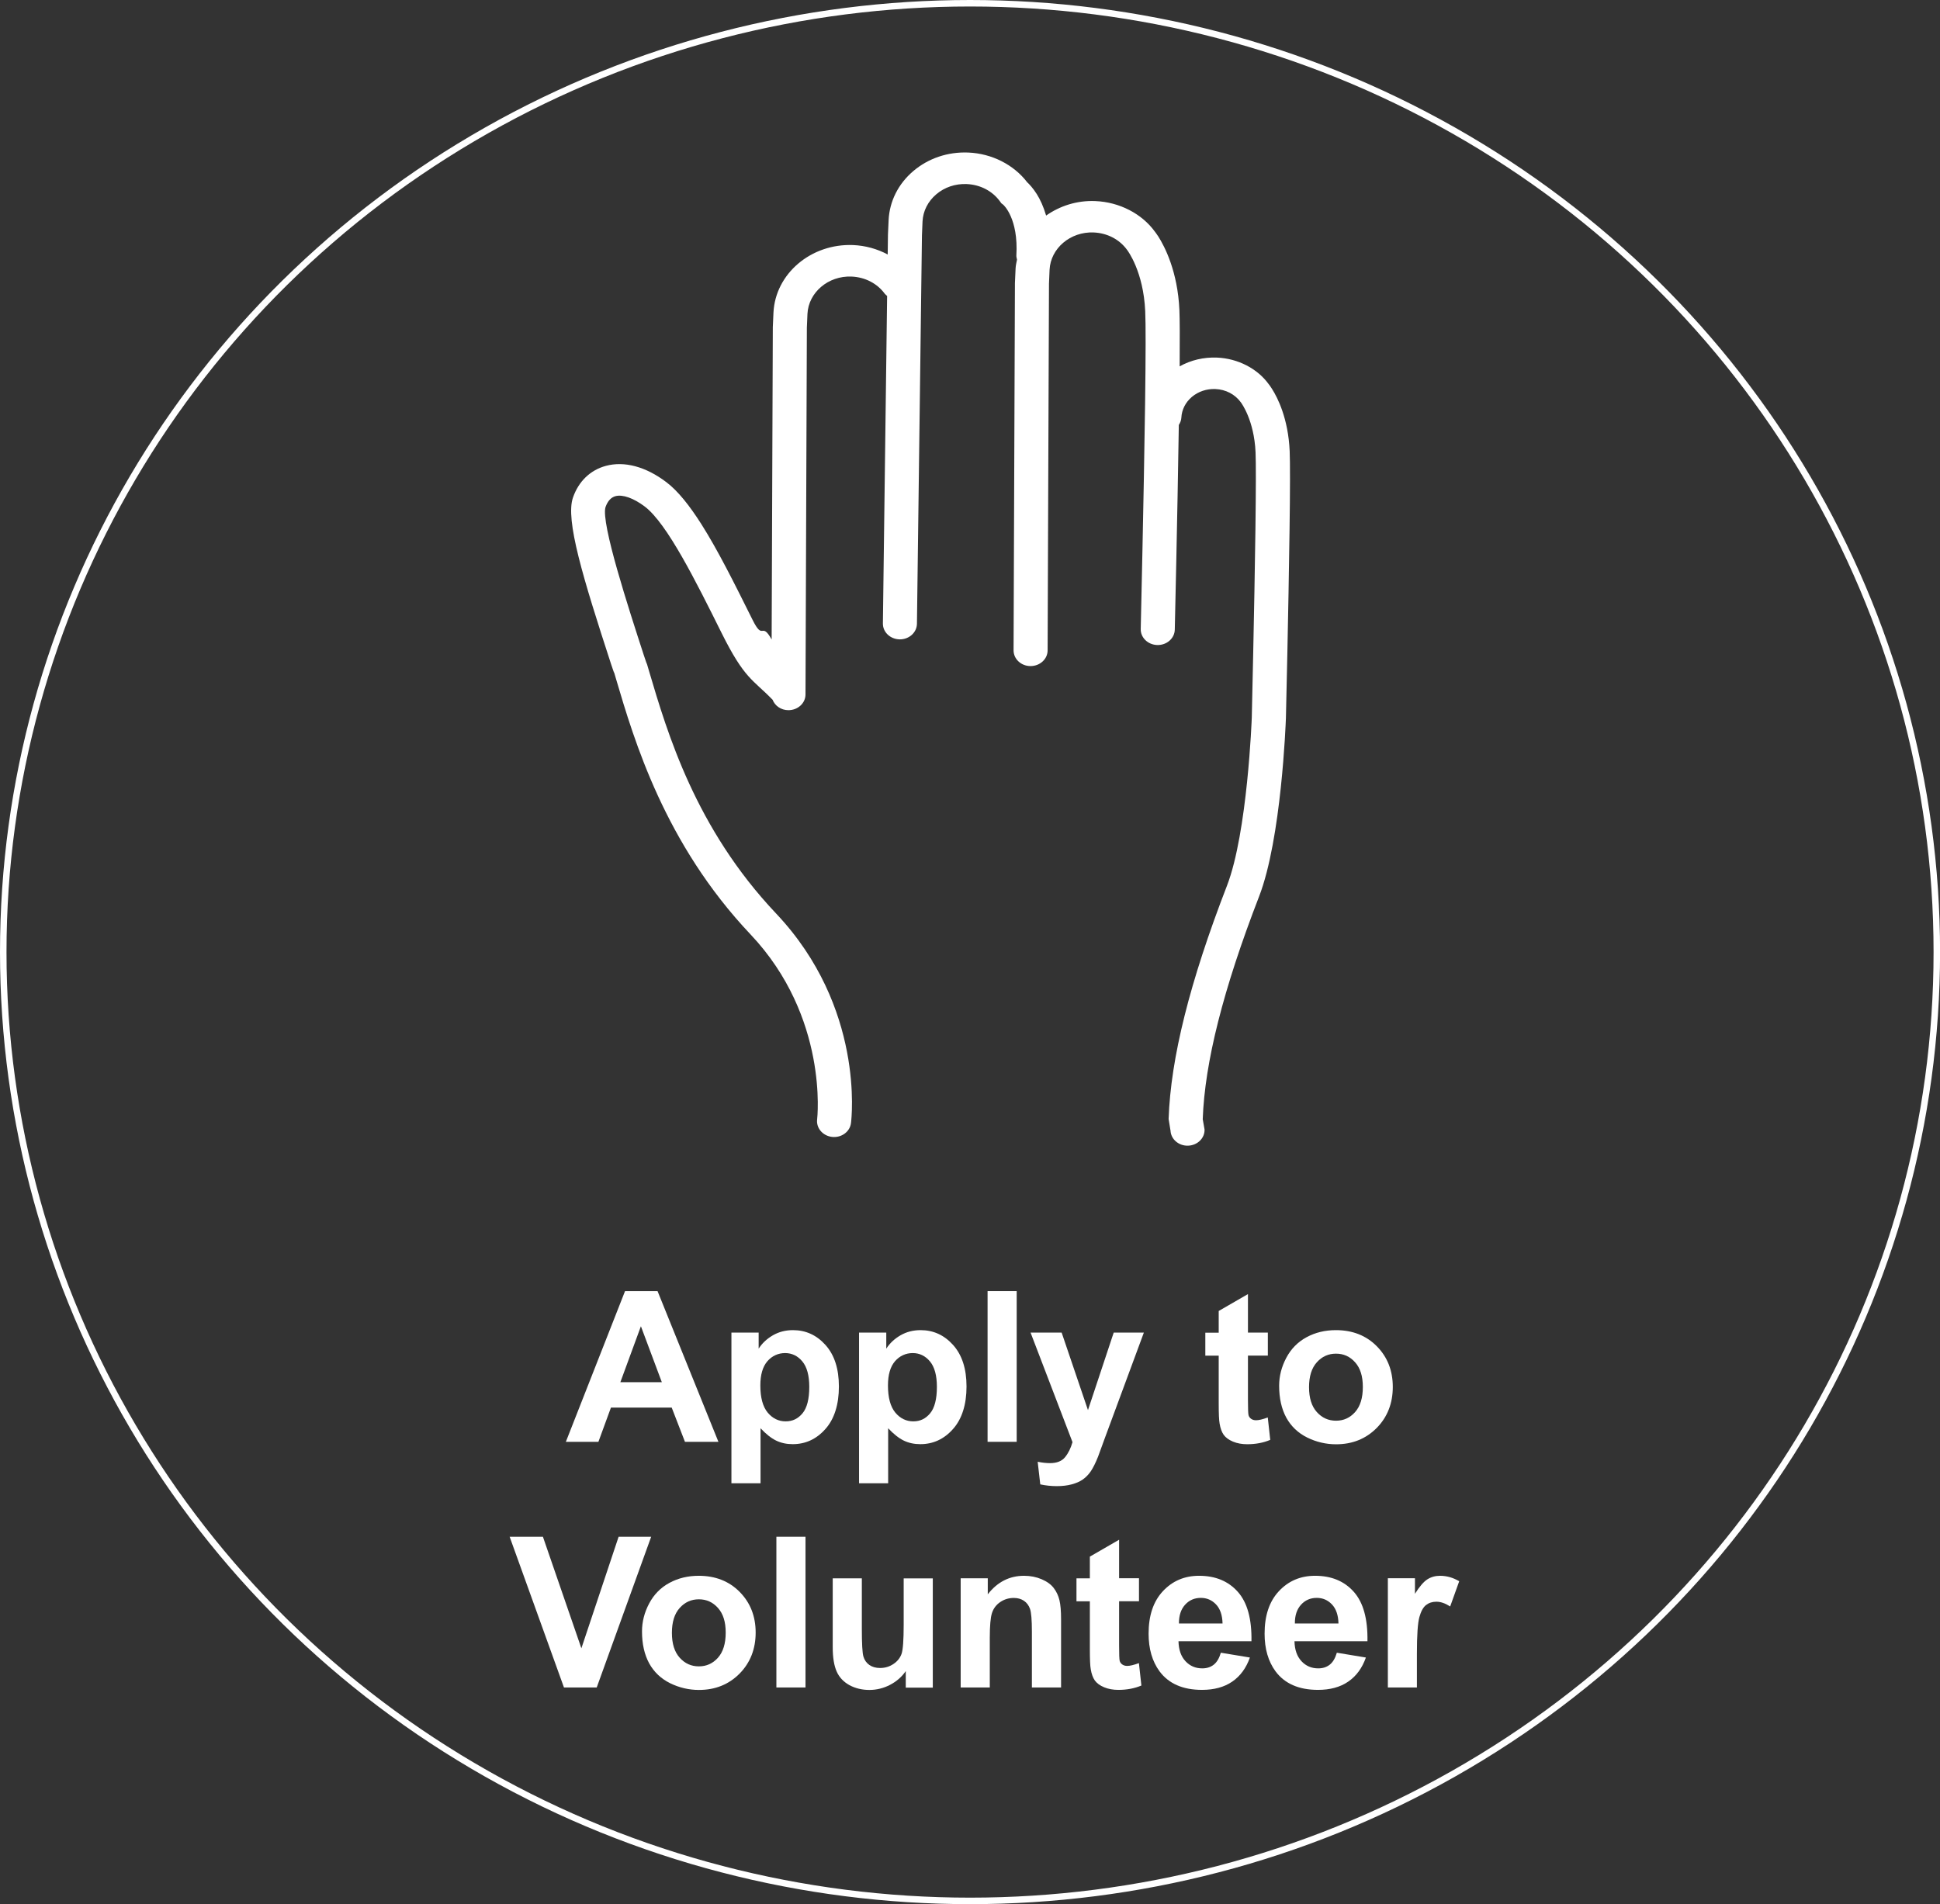 <?xml version="1.0" encoding="UTF-8"?> <svg xmlns="http://www.w3.org/2000/svg" id="Layer_2" viewBox="0 0 298.55 293.08"><rect x="0" y="0" width="298.55" height="293.08" fill="#333333" stroke="none"/><defs><style>.cls-1{fill:#fff;}.cls-2{fill:none;stroke:#fff;stroke-miterlimit:10;}</style></defs><g id="Layer_1-2"><ellipse class="cls-2" cx="149.28" cy="146.54" rx="148.78" ry="146.04"></ellipse><path class="cls-1" d="M110.55,221.92h-5.14l-2.04-5.27h-9.35l-1.93,5.27h-5.01l9.11-23.2h5l9.37,23.2ZM101.85,212.74l-3.22-8.61-3.16,8.61h6.38Z"></path><path class="cls-1" d="M112.57,205.11h4.18v2.47c.54-.84,1.28-1.53,2.2-2.06s1.95-.79,3.08-.79c1.97,0,3.64.76,5.01,2.29,1.37,1.53,2.06,3.66,2.06,6.39s-.69,4.99-2.08,6.54c-1.38,1.56-3.06,2.33-5.03,2.33-.94,0-1.79-.18-2.55-.55s-1.56-1-2.4-1.9v8.47h-4.48v-23.2ZM117.01,213.23c0,1.89.38,3.28,1.13,4.19.75.9,1.68,1.35,2.76,1.35s1.91-.41,2.6-1.24c.69-.83,1.04-2.19,1.04-4.07,0-1.76-.36-3.07-1.07-3.92s-1.6-1.28-2.65-1.28-2,.42-2.73,1.26c-.72.84-1.08,2.08-1.08,3.73Z"></path><path class="cls-1" d="M132.21,205.11h4.18v2.47c.54-.84,1.28-1.53,2.2-2.06s1.95-.79,3.08-.79c1.97,0,3.64.76,5.01,2.29,1.37,1.53,2.06,3.66,2.06,6.39s-.69,4.99-2.08,6.54c-1.38,1.56-3.06,2.33-5.03,2.33-.94,0-1.79-.18-2.55-.55s-1.56-1-2.4-1.9v8.47h-4.48v-23.2ZM136.65,213.23c0,1.89.38,3.28,1.13,4.19.75.9,1.68,1.35,2.76,1.35s1.91-.41,2.6-1.24c.69-.83,1.04-2.19,1.04-4.07,0-1.76-.36-3.07-1.07-3.92s-1.6-1.28-2.65-1.28-2,.42-2.73,1.26c-.72.84-1.08,2.08-1.08,3.73Z"></path><path class="cls-1" d="M151.98,221.92v-23.2h4.48v23.2h-4.48Z"></path><path class="cls-1" d="M158.61,205.11h4.77l4.05,11.93,3.96-11.93h4.64l-5.98,16.17-1.07,2.93c-.39.98-.77,1.73-1.12,2.25-.36.52-.77.94-1.23,1.26-.46.32-1.03.57-1.71.75-.68.18-1.44.27-2.29.27s-1.71-.09-2.54-.27l-.4-3.48c.7.14,1.33.21,1.9.21,1.04,0,1.81-.3,2.31-.91.5-.61.88-1.38,1.15-2.32l-6.45-16.85Z"></path><path class="cls-1" d="M195.11,205.11v3.54h-3.06v6.77c0,1.37.03,2.17.09,2.4.06.23.19.41.4.56.21.15.46.22.76.22.42,0,1.02-.14,1.8-.43l.38,3.45c-1.04.44-2.22.67-3.54.67-.81,0-1.54-.13-2.19-.4-.65-.27-1.12-.62-1.43-1.04-.3-.43-.51-1-.63-1.73-.1-.52-.14-1.56-.14-3.13v-7.33h-2.06v-3.54h2.06v-3.34l4.5-2.6v5.93h3.06Z"></path><path class="cls-1" d="M196.85,213.28c0-1.48.37-2.91,1.1-4.29.73-1.38,1.77-2.44,3.12-3.17,1.35-.73,2.85-1.09,4.51-1.09,2.56,0,4.67.83,6.3,2.48s2.46,3.74,2.46,6.26-.83,4.65-2.48,6.32c-1.66,1.67-3.74,2.51-6.25,2.51-1.55,0-3.04-.35-4.44-1.04-1.41-.7-2.48-1.72-3.22-3.06-.73-1.35-1.1-2.98-1.1-4.91ZM201.45,213.51c0,1.67.4,2.94,1.2,3.83.8.89,1.78,1.33,2.95,1.33s2.15-.44,2.94-1.33c.79-.89,1.19-2.17,1.19-3.86s-.4-2.91-1.19-3.8c-.79-.89-1.77-1.33-2.94-1.33s-2.15.44-2.95,1.33c-.8.89-1.2,2.16-1.2,3.83Z"></path><path class="cls-1" d="M86.79,259.73l-8.36-23.2h5.12l5.92,17.17,5.73-17.17h5.01l-8.38,23.2h-5.04Z"></path><path class="cls-1" d="M98.8,251.09c0-1.48.37-2.91,1.1-4.29.73-1.38,1.77-2.44,3.12-3.17,1.35-.73,2.85-1.09,4.51-1.09,2.56,0,4.67.83,6.3,2.48s2.46,3.74,2.46,6.26-.83,4.65-2.48,6.32c-1.66,1.67-3.74,2.51-6.25,2.51-1.55,0-3.04-.35-4.44-1.04-1.41-.7-2.48-1.72-3.22-3.06-.73-1.35-1.1-2.98-1.1-4.91ZM103.4,251.32c0,1.67.4,2.94,1.2,3.83.8.89,1.78,1.33,2.95,1.33s2.15-.44,2.94-1.33c.79-.89,1.19-2.17,1.19-3.86s-.4-2.91-1.19-3.8c-.79-.89-1.77-1.33-2.94-1.33s-2.15.44-2.95,1.33c-.8.89-1.2,2.16-1.2,3.83Z"></path><path class="cls-1" d="M119.48,259.73v-23.2h4.48v23.2h-4.48Z"></path><path class="cls-1" d="M139.39,259.73v-2.52c-.62.9-1.43,1.6-2.43,2.12-1,.52-2.07.78-3.18.78s-2.16-.25-3.06-.74c-.9-.5-1.56-1.19-1.96-2.09-.4-.9-.61-2.14-.61-3.72v-10.63h4.48v7.72c0,2.36.08,3.81.25,4.34.16.53.46.96.9,1.27.44.31.99.47,1.66.47.77,0,1.45-.21,2.06-.62s1.02-.93,1.24-1.55.33-2.13.33-4.53v-7.09h4.48v16.81h-4.17Z"></path><path class="cls-1" d="M163.29,259.73h-4.49v-8.58c0-1.81-.1-2.99-.29-3.52-.19-.53-.5-.95-.93-1.24-.43-.29-.95-.44-1.56-.44-.78,0-1.47.21-2.09.63s-1.04.98-1.27,1.68-.34,1.98-.34,3.86v7.61h-4.48v-16.81h4.17v2.47c1.48-1.9,3.34-2.85,5.58-2.85.99,0,1.89.18,2.71.53.82.35,1.44.8,1.86,1.35.42.55.71,1.17.88,1.87s.25,1.69.25,2.99v10.44Z"></path><path class="cls-1" d="M175.28,242.92v3.54h-3.06v6.77c0,1.37.03,2.17.09,2.4.06.23.19.41.4.56.21.15.46.22.76.22.42,0,1.02-.14,1.8-.43l.38,3.45c-1.04.44-2.22.67-3.54.67-.81,0-1.54-.13-2.19-.4-.65-.27-1.12-.62-1.43-1.04-.3-.43-.51-1-.63-1.73-.1-.52-.14-1.56-.14-3.13v-7.33h-2.06v-3.54h2.06v-3.34l4.5-2.6v5.93h3.06Z"></path><path class="cls-1" d="M187.88,254.38l4.47.74c-.57,1.62-1.48,2.86-2.72,3.71-1.24.85-2.79,1.27-4.65,1.27-2.95,0-5.13-.96-6.54-2.86-1.12-1.53-1.68-3.46-1.68-5.79,0-2.79.73-4.97,2.2-6.54,1.47-1.58,3.33-2.37,5.57-2.37,2.52,0,4.51.83,5.97,2.48,1.46,1.65,2.15,4.18,2.09,7.59h-11.23c.03,1.32.39,2.34,1.08,3.08s1.55,1.1,2.58,1.1c.7,0,1.29-.19,1.77-.57.48-.38.84-.99,1.09-1.84ZM188.14,249.88c-.03-1.29-.37-2.27-1.01-2.94-.64-.67-1.42-1-2.33-1-.98,0-1.79.35-2.43,1.06-.64.71-.95,1.67-.94,2.88h6.7Z"></path><path class="cls-1" d="M205.73,254.38l4.47.74c-.57,1.62-1.48,2.86-2.72,3.71-1.24.85-2.79,1.27-4.65,1.27-2.95,0-5.13-.96-6.54-2.86-1.12-1.53-1.68-3.46-1.68-5.79,0-2.79.73-4.97,2.2-6.54,1.47-1.58,3.33-2.37,5.57-2.37,2.52,0,4.51.83,5.97,2.48,1.46,1.65,2.15,4.18,2.09,7.59h-11.23c.03,1.32.39,2.34,1.08,3.08s1.55,1.1,2.58,1.1c.7,0,1.29-.19,1.77-.57.48-.38.84-.99,1.09-1.84ZM205.98,249.88c-.03-1.29-.37-2.27-1.01-2.94-.64-.67-1.42-1-2.33-1-.98,0-1.79.35-2.43,1.06-.64.71-.95,1.67-.94,2.88h6.7Z"></path><path class="cls-1" d="M218.06,259.73h-4.48v-16.81h4.17v2.39c.71-1.13,1.35-1.87,1.92-2.23.57-.36,1.21-.54,1.94-.54,1.02,0,2.01.28,2.95.84l-1.39,3.88c-.76-.49-1.46-.73-2.11-.73s-1.16.17-1.6.51-.78.96-1.03,1.86-.38,2.77-.38,5.63v5.19Z"></path><path class="cls-1" d="M180.12,173.96l-.28-1.73c.32-9.38,3.26-21.12,8.98-35.9,3.16-8.17,3.82-25.77,3.82-25.92,0-.17.4-16.78.56-28.91.08-6.28.09-10.28.02-11.88-.22-4.98-2.19-7.59-2.26-7.69-.9-1.24-2.33-1.99-3.94-2.05-1.34-.05-2.61.38-3.6,1.21-.99.84-1.56,1.98-1.62,3.21-.02.41-.18.77-.39,1.11-.21,14.11-.62,31.31-.62,31.5-.03,1.34-1.23,2.4-2.68,2.37-1.45-.03-2.6-1.14-2.56-2.48,0-.2.47-20.1.67-34.63.1-7.55.11-12.34.02-14.26-.27-6.13-2.71-9.35-2.8-9.46-1.17-1.61-3.04-2.58-5.13-2.67-3.59-.15-6.63,2.44-6.79,5.75l-.09,2.13-.21,56.44c0,1.34-1.18,2.42-2.63,2.42-1.45,0-2.62-1.09-2.61-2.44l.21-56.52.1-2.23c.02-.47.13-.92.22-1.37-.04-.2-.11-.4-.1-.62.34-5.72-1.97-7.79-2.02-7.83l-.29-.22-.21-.29c-1.17-1.61-3.04-2.58-5.13-2.67-1.74-.07-3.4.49-4.68,1.58-1.28,1.09-2.03,2.57-2.11,4.17l-.09,2.15-.77,59.78c-.02,1.34-1.2,2.41-2.65,2.4-1.45-.02-2.61-1.11-2.59-2.46l.65-50.4c-.11-.11-.25-.19-.34-.31-1.17-1.61-3.04-2.58-5.13-2.67-3.59-.15-6.63,2.44-6.79,5.75l-.09,2.13-.21,56.44c0,1.34-1.18,2.42-2.63,2.42-1.14,0-2.08-.68-2.44-1.62-.01-.01-.02-.01-.03-.02-3.02-3.11-4.28-3.14-7.82-10.26-3.92-7.88-8.36-16.82-11.81-19.44-1.72-1.3-3.41-1.9-4.52-1.6-.69.19-1.2.76-1.53,1.69-.73,2.43,3.58,15.65,5.89,22.76,1.04,3.18-.07-.52.64,1.88l.14.48c2.86,9.68,7.17,24.3,19.59,37.43,13.63,14.42,11.61,31.54,11.52,32.26-.17,1.33-1.47,2.28-2.91,2.12-1.43-.16-2.46-1.36-2.3-2.69.02-.15,1.8-15.74-10.26-28.49-13.21-13.97-17.9-29.86-20.7-39.35l-.14-.48c-.69-2.34.42,1.39-.61-1.76-4.32-13.27-7.07-22.22-5.86-25.65.87-2.49,2.66-4.21,5.04-4.86,2.86-.78,6.17.11,9.32,2.5,1.8,1.36,3.58,3.62,5.37,6.43,2.59,4.07,5.19,9.32,7.89,14.74,1.69,3.41,1.34.16,2.95,3.05l.18-48.08.1-2.23c.29-6,5.79-10.66,12.26-10.4,1.89.08,3.71.59,5.32,1.45l.04-3.06.1-2.23c.14-2.9,1.49-5.59,3.8-7.55,2.32-1.97,5.32-2.98,8.46-2.85,3.61.15,6.98,1.85,9.07,4.58.35.32.9.91,1.47,1.81.52.82,1.04,1.94,1.44,3.31,2.11-1.48,4.73-2.35,7.57-2.23,3.72.15,7.17,1.95,9.17,4.71.03.04.23.29.53.75.97,1.53,2.98,5.37,3.24,11.32.06,1.42.07,4.37.04,8.66,1.71-.96,3.69-1.43,5.73-1.35,3.24.13,6.25,1.7,7.98,4.1.07.08.25.32.5.72.87,1.36,2.5,4.57,2.72,9.58.07,1.69.07,5.77-.02,12.14-.16,12.15-.55,28.79-.56,28.98-.03.75-.69,18.54-4.13,27.43-5.53,14.29-8.36,25.55-8.67,34.27l.28,1.59c.04,1.34-1.1,2.45-2.55,2.49-1.45.04-2.65-1.02-2.69-2.36Z"></path></g></svg> 